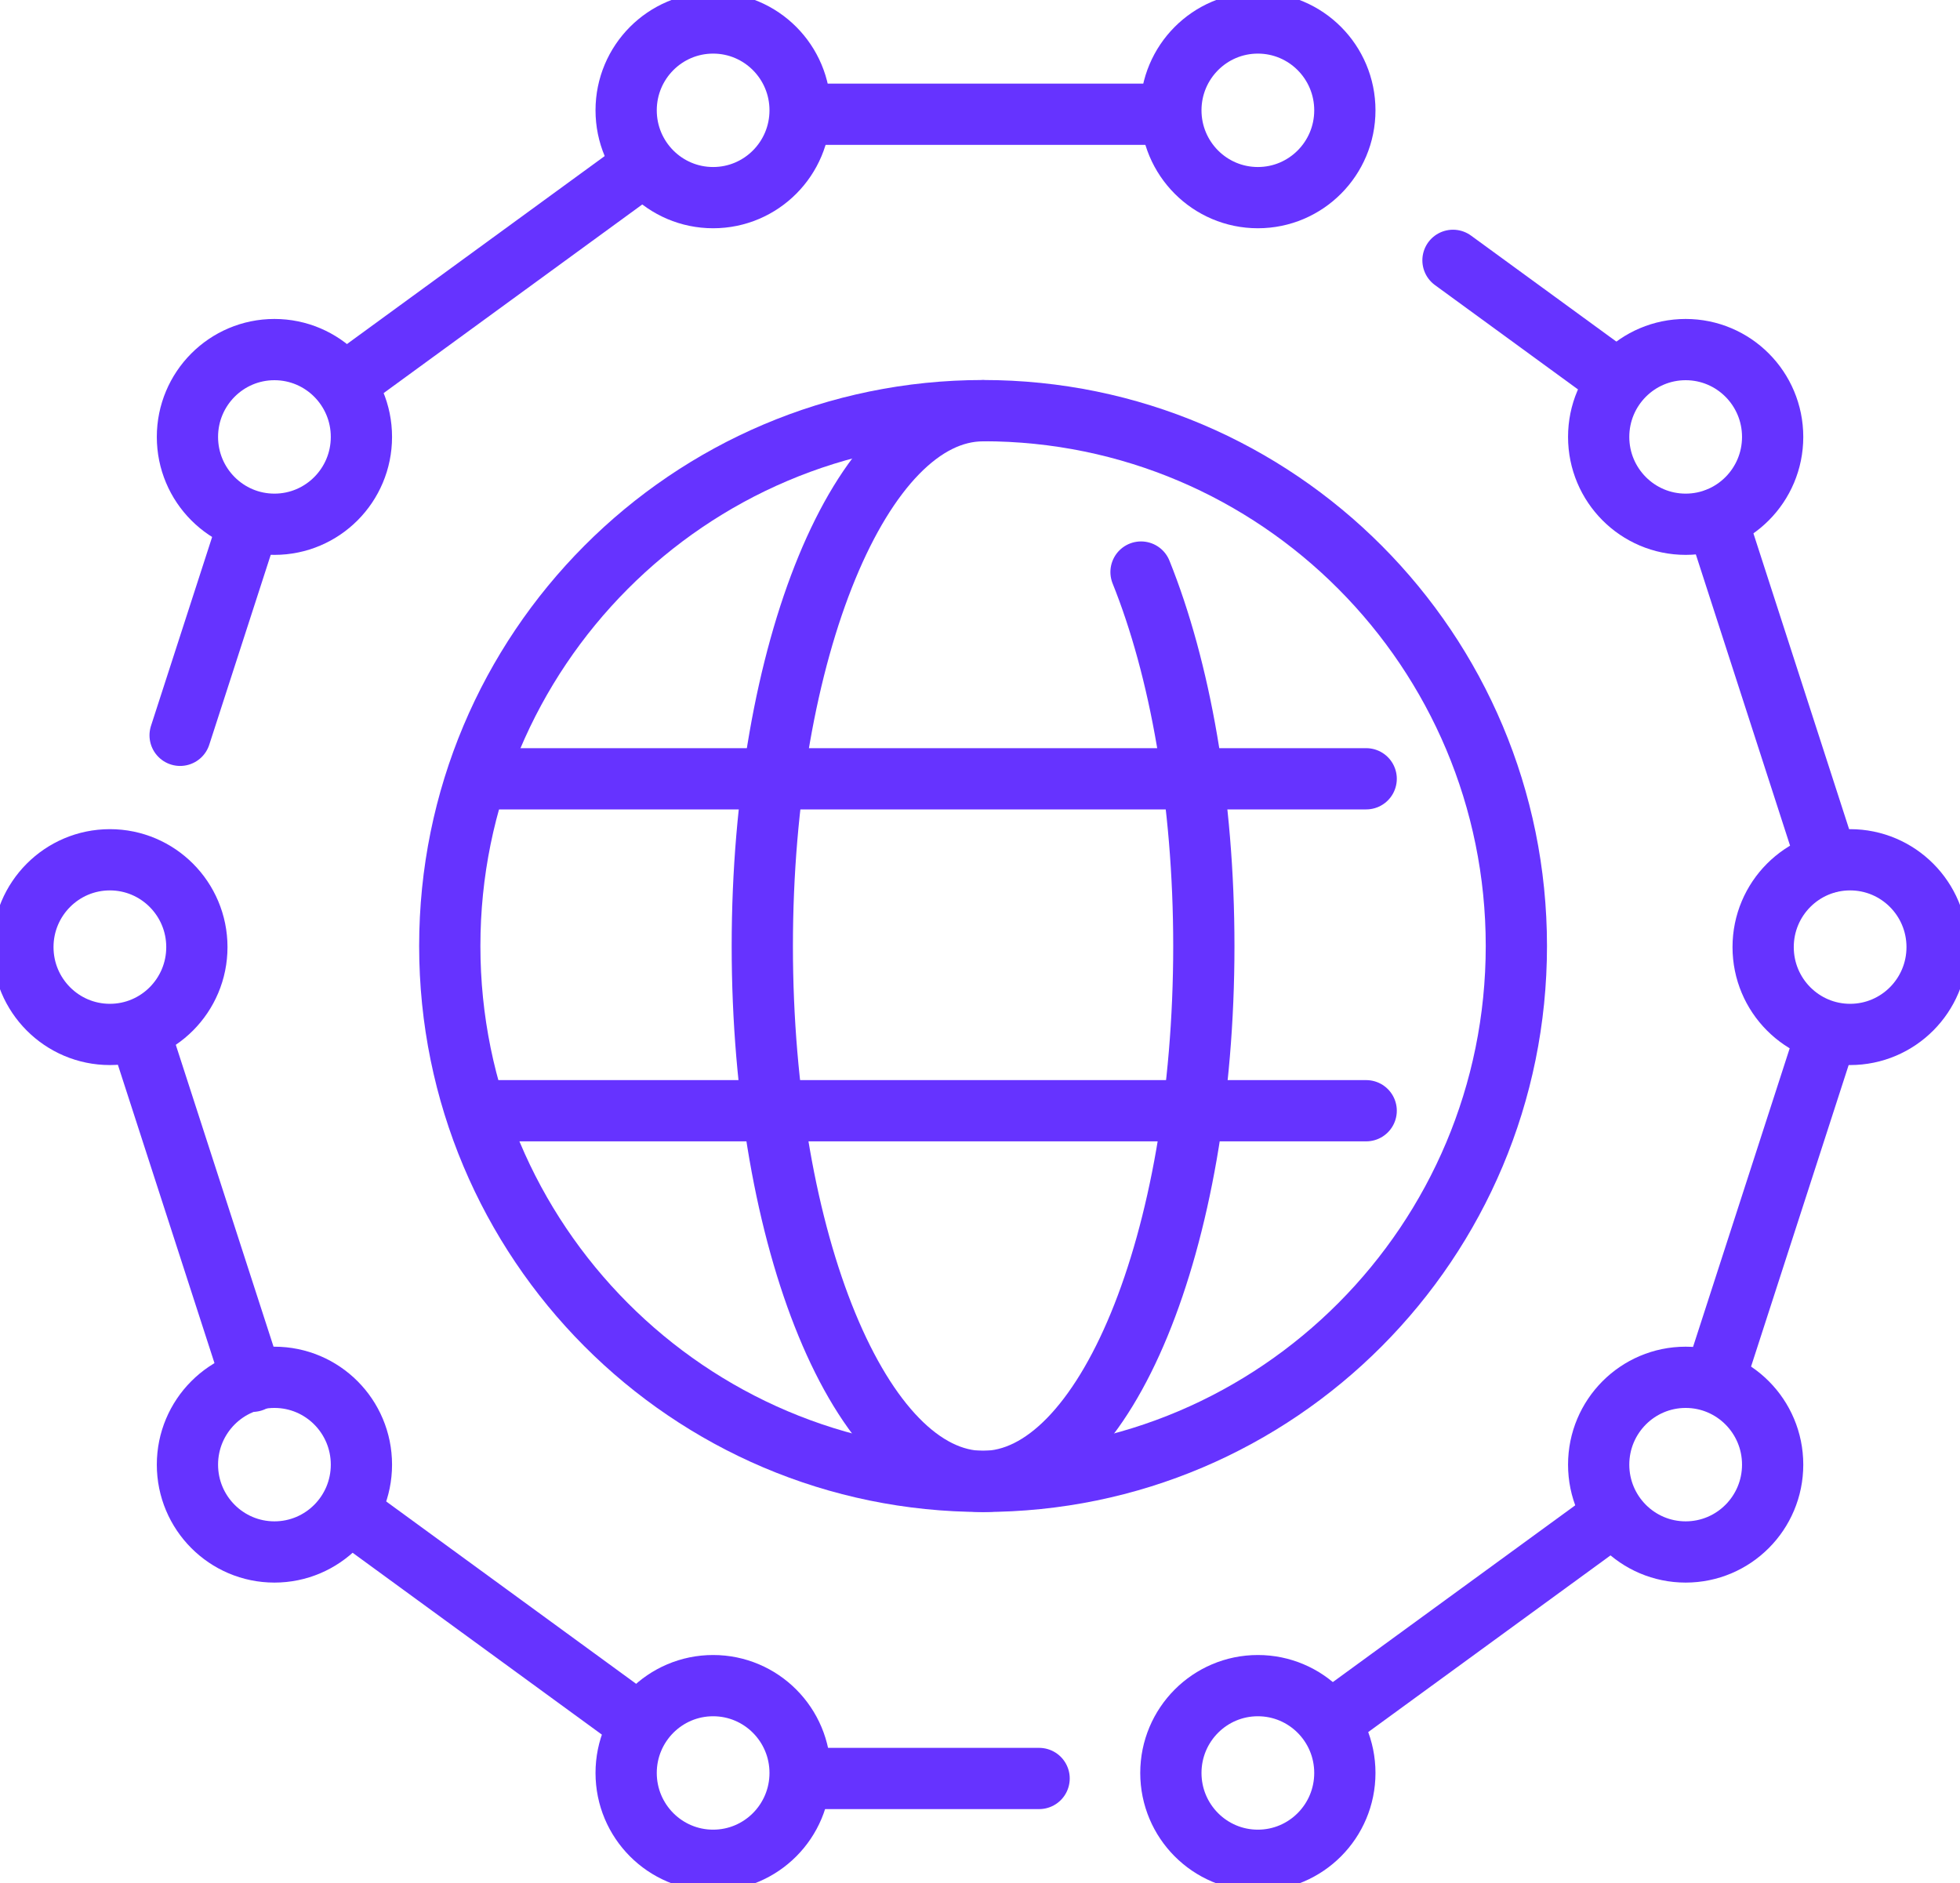<svg width="128" height="123" viewBox="0 0 128 123" fill="none" xmlns="http://www.w3.org/2000/svg">
<g clip-path="url(#clip0_889_2744)">
<path d="M64.201 96.751C83.435 96.751 99.028 81.097 99.028 61.785C99.028 42.474 83.435 26.819 64.201 26.819C44.966 26.819 29.373 42.474 29.373 61.785C29.373 81.097 44.966 96.751 64.201 96.751Z" stroke="#6633FF" stroke-width="4" stroke-linecap="round" stroke-linejoin="round"/>
<path d="M64.201 26.825C56.242 26.825 49.783 42.477 49.783 61.791C49.783 81.105 56.236 96.757 64.201 96.757C72.166 96.757 78.618 81.105 78.618 61.791C78.618 52.287 77.052 43.666 74.516 37.362" stroke="#6633FF" stroke-width="4" stroke-linecap="round" stroke-linejoin="round"/>
<path d="M31.419 50.864H89.22" stroke="#6633FF" stroke-width="4" stroke-linecap="round" stroke-linejoin="round"/>
<path d="M31.419 72.544H89.22" stroke="#6633FF" stroke-width="4" stroke-linecap="round" stroke-linejoin="round"/>
<path d="M7.176 67.561C10.313 67.561 12.857 65.007 12.857 61.857C12.857 58.707 10.313 56.154 7.176 56.154C4.039 56.154 1.495 58.707 1.495 61.857C1.495 65.007 4.039 67.561 7.176 67.561Z" stroke="#6633FF" stroke-width="4" stroke-linecap="round" stroke-linejoin="round"/>
<path d="M17.922 34.24C21.06 34.24 23.603 31.686 23.603 28.536C23.603 25.386 21.06 22.832 17.922 22.832C14.785 22.832 12.241 25.386 12.241 28.536C12.241 31.686 14.785 34.24 17.922 34.24Z" stroke="#6633FF" stroke-width="4" stroke-linecap="round" stroke-linejoin="round"/>
<path d="M120.824 67.561C123.962 67.561 126.505 65.007 126.505 61.857C126.505 58.707 123.962 56.154 120.824 56.154C117.687 56.154 115.144 58.707 115.144 61.857C115.144 65.007 117.687 67.561 120.824 67.561Z" stroke="#6633FF" stroke-width="4" stroke-linecap="round" stroke-linejoin="round"/>
<path d="M110.084 34.24C113.222 34.24 115.765 31.686 115.765 28.536C115.765 25.386 113.222 22.832 110.084 22.832C106.947 22.832 104.403 25.386 104.403 28.536C104.403 31.686 106.947 34.24 110.084 34.24Z" stroke="#6633FF" stroke-width="4" stroke-linecap="round" stroke-linejoin="round"/>
<path d="M17.922 101.362C21.06 101.362 23.603 98.809 23.603 95.659C23.603 92.509 21.06 89.955 17.922 89.955C14.785 89.955 12.241 92.509 12.241 95.659C12.241 98.809 14.785 101.362 17.922 101.362Z" stroke="#6633FF" stroke-width="4" stroke-linecap="round" stroke-linejoin="round"/>
<path d="M110.084 101.362C113.222 101.362 115.765 98.809 115.765 95.659C115.765 92.509 113.222 89.955 110.084 89.955C106.947 89.955 104.403 92.509 104.403 95.659C104.403 98.809 106.947 101.362 110.084 101.362Z" stroke="#6633FF" stroke-width="4" stroke-linecap="round" stroke-linejoin="round"/>
<path d="M46.572 12.908C49.709 12.908 52.252 10.355 52.252 7.205C52.252 4.055 49.709 1.501 46.572 1.501C43.434 1.501 40.891 4.055 40.891 7.205C40.891 10.355 43.434 12.908 46.572 12.908Z" stroke="#6633FF" stroke-width="4" stroke-linecap="round" stroke-linejoin="round"/>
<path d="M82.146 12.908C85.284 12.908 87.827 10.355 87.827 7.205C87.827 4.055 85.284 1.501 82.146 1.501C79.009 1.501 76.465 4.055 76.465 7.205C76.465 10.355 79.009 12.908 82.146 12.908Z" stroke="#6633FF" stroke-width="4" stroke-linecap="round" stroke-linejoin="round"/>
<path d="M46.572 121.499C49.709 121.499 52.252 118.945 52.252 115.795C52.252 112.645 49.709 110.092 46.572 110.092C43.434 110.092 40.891 112.645 40.891 115.795C40.891 118.945 43.434 121.499 46.572 121.499Z" stroke="#6633FF" stroke-width="4" stroke-linecap="round" stroke-linejoin="round"/>
<path d="M82.146 121.499C85.284 121.499 87.827 118.945 87.827 115.795C87.827 112.645 85.284 110.092 82.146 110.092C79.009 110.092 76.465 112.645 76.465 115.795C76.465 118.945 79.009 121.499 82.146 121.499Z" stroke="#6633FF" stroke-width="4" stroke-linecap="round" stroke-linejoin="round"/>
<path d="M105.474 24.724L94.889 17.003" stroke="#6633FF" stroke-width="4" stroke-linecap="round" stroke-linejoin="round"/>
<path d="M119.359 56.328L112.1 33.886" stroke="#6633FF" stroke-width="4" stroke-linecap="round" stroke-linejoin="round"/>
<path d="M112.01 90.003L119.186 67.831" stroke="#6633FF" stroke-width="4" stroke-linecap="round" stroke-linejoin="round"/>
<path d="M87.426 112.055L105.217 99.081" stroke="#6633FF" stroke-width="4" stroke-linecap="round" stroke-linejoin="round"/>
<path d="M52.3 116.156H67.86" stroke="#6633FF" stroke-width="4" stroke-linecap="round" stroke-linejoin="round"/>
<path d="M23.125 99.009L41.465 112.391" stroke="#6633FF" stroke-width="4" stroke-linecap="round" stroke-linejoin="round"/>
<path d="M9.299 67.993L16.493 90.213" stroke="#6633FF" stroke-width="4" stroke-linecap="round" stroke-linejoin="round"/>
<path d="M15.883 35.296L11.763 48.025" stroke="#6633FF" stroke-width="4" stroke-linecap="round" stroke-linejoin="round"/>
<path d="M41.327 11.329L22.748 24.88" stroke="#6633FF" stroke-width="4" stroke-linecap="round" stroke-linejoin="round"/>
<path d="M76.119 7.463H52.48" stroke="#6633FF" stroke-width="4" stroke-linecap="round" stroke-linejoin="round"/>
</g>
<defs>
<clipPath id="clip0_889_2744">
<rect width="128" height="123" fill="white"/>
</clipPath>
</defs>
</svg>
